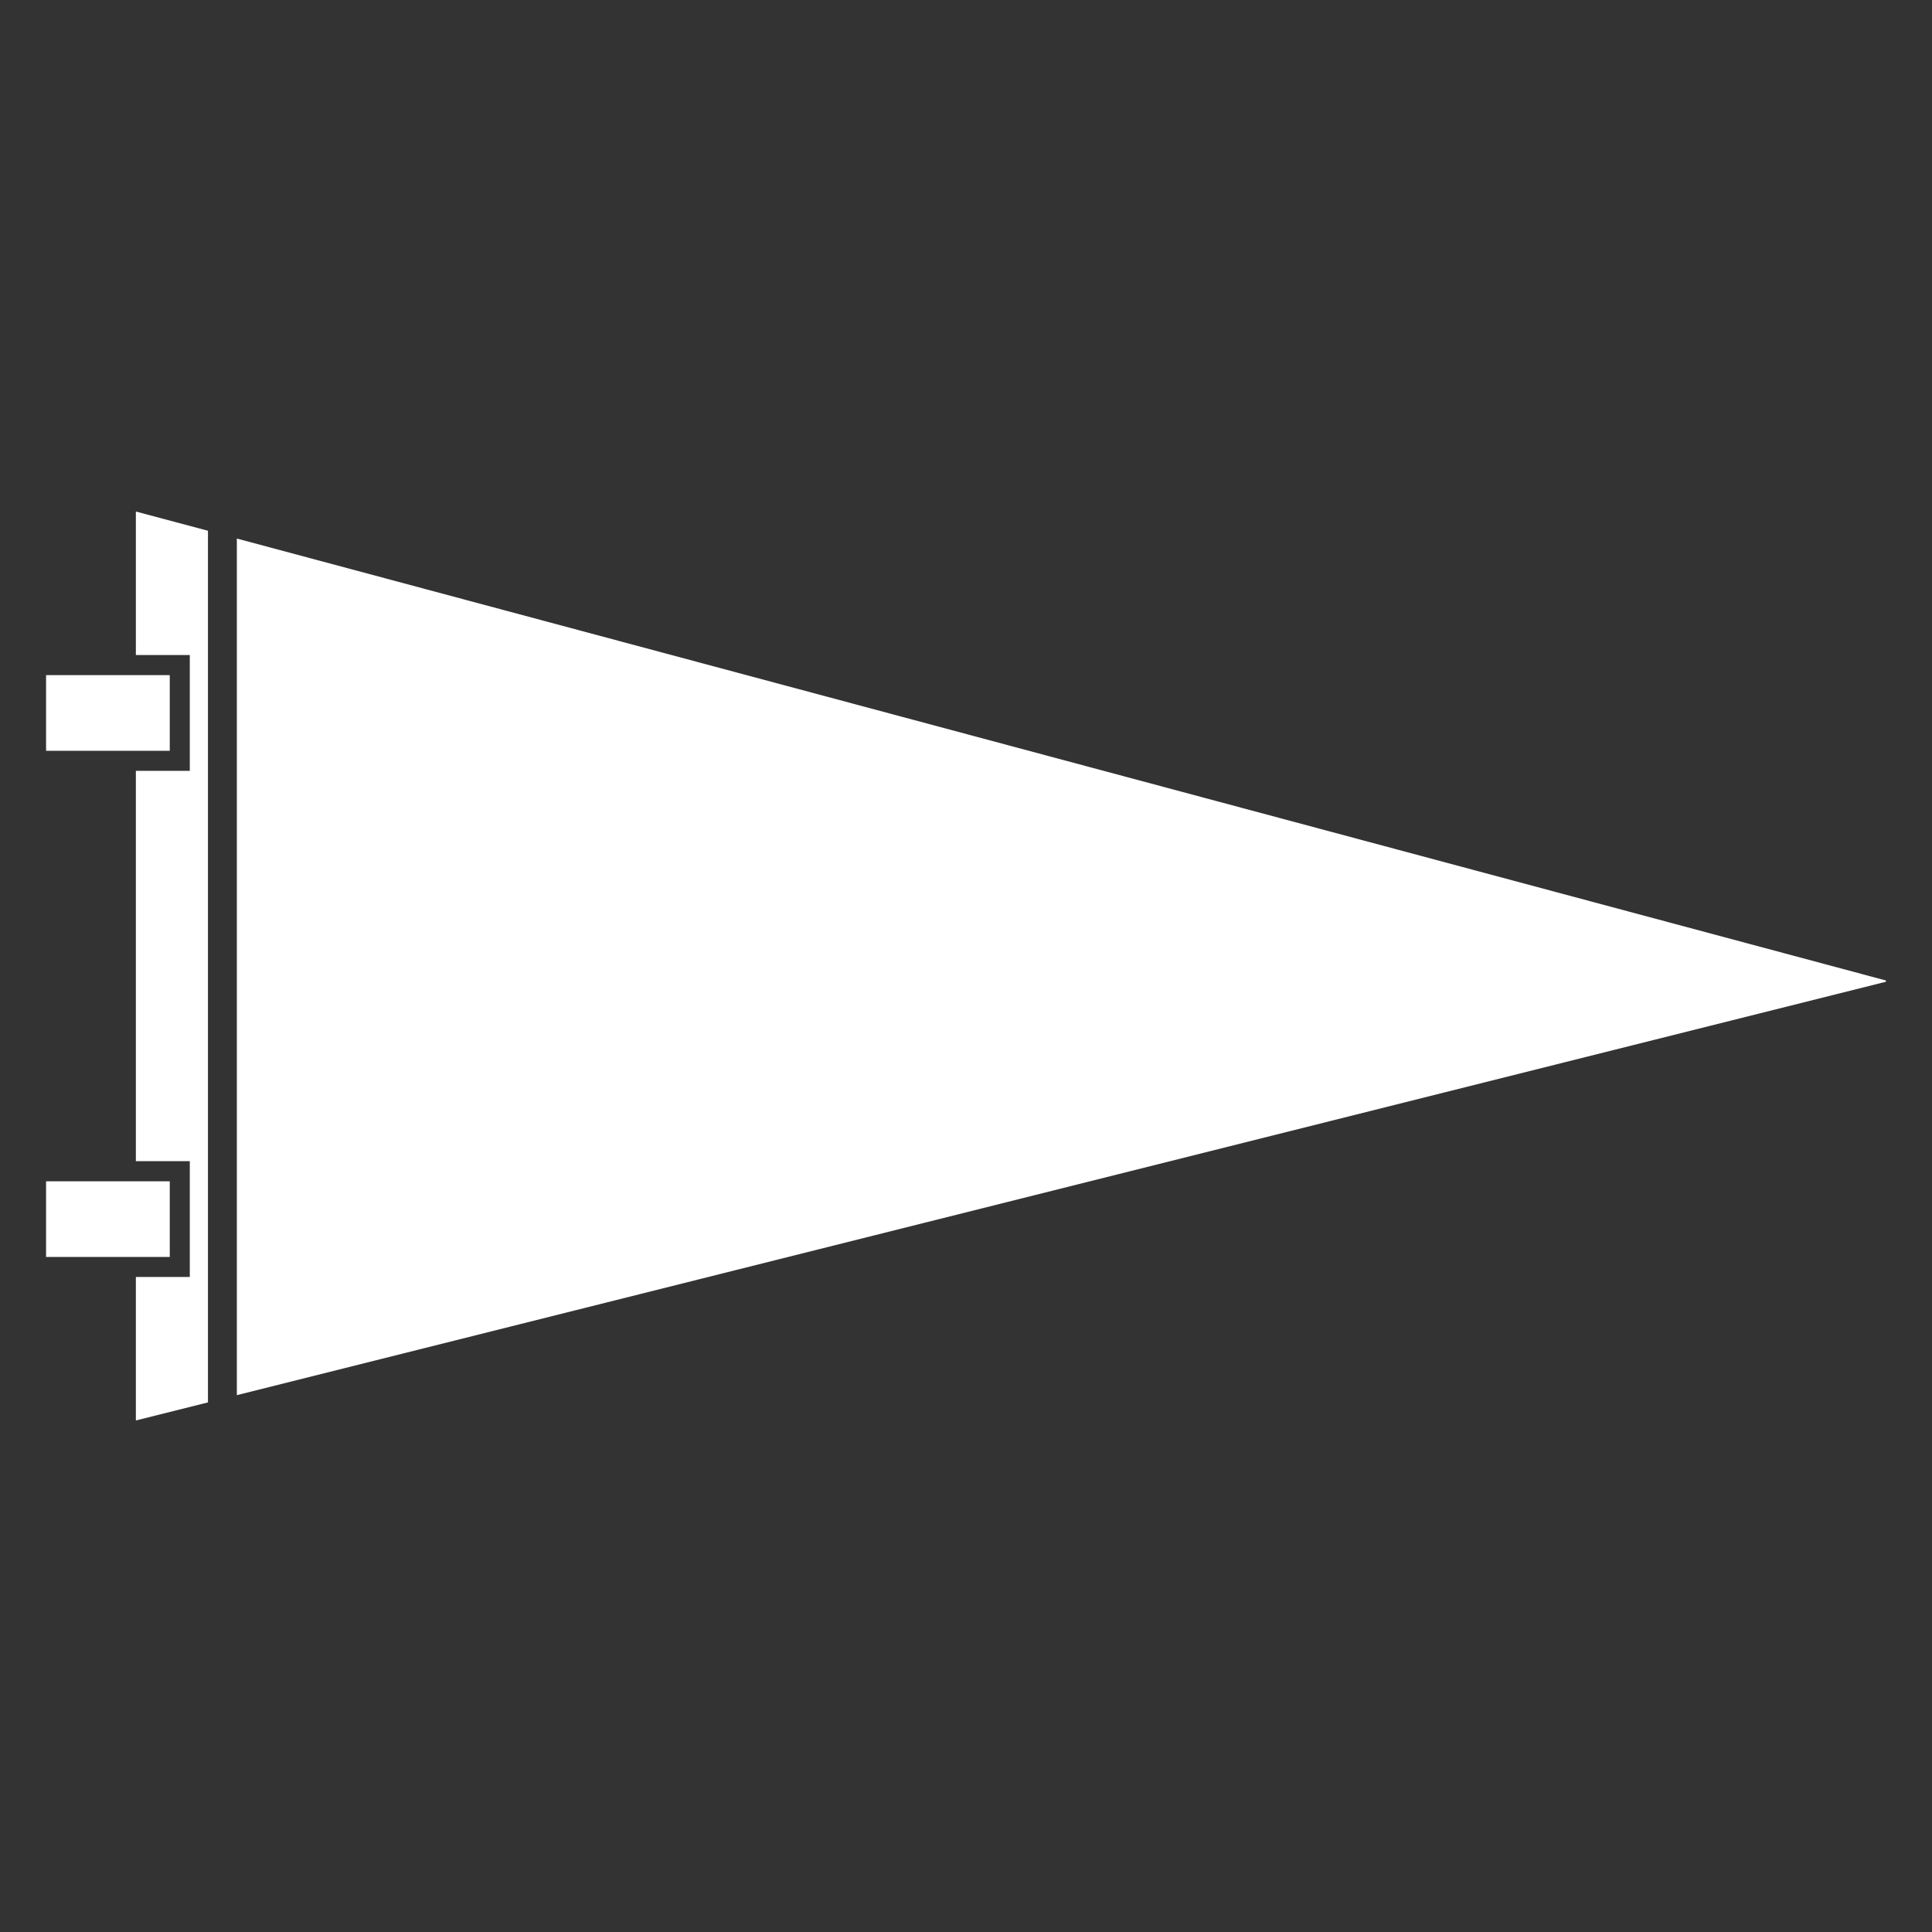 <?xml version="1.0" encoding="utf-8"?>
<!-- Generator: Adobe Illustrator 28.0.0, SVG Export Plug-In . SVG Version: 6.00 Build 0)  -->
<svg version="1.1" id="Layer_1" xmlns="http://www.w3.org/2000/svg" xmlns:xlink="http://www.w3.org/1999/xlink" x="0px" y="0px"
	 viewBox="0 0 216 216" style="enable-background:new 0 0 216 216;" xml:space="preserve">
<rect x="0" y="0" width="216" height="216" fill="#333333" stroke="none"/>
<style type="text/css">
	.st0{fill:#FFFFFF;}
</style>
<rect x="5.15" y="132.07" class="st0" width="13.83" height="8.46"/>
<polygon class="st0" points="15.19,57.19 15.19,73.23 18.97,73.23 21.22,73.23 21.22,75.48 21.22,83.94 21.22,86.18 18.97,86.18 
	15.19,86.18 15.19,129.82 18.97,129.82 21.22,129.82 21.22,132.06 21.22,140.52 21.22,142.77 18.97,142.77 15.19,142.77 
	15.19,158.81 23.25,156.79 23.25,59.34 "/>
<polygon class="st0" points="26.48,155.98 210.85,109.76 210.85,109.62 26.48,60.21 "/>
<rect x="5.15" y="75.48" class="st0" width="13.83" height="8.46"/>
</svg>
